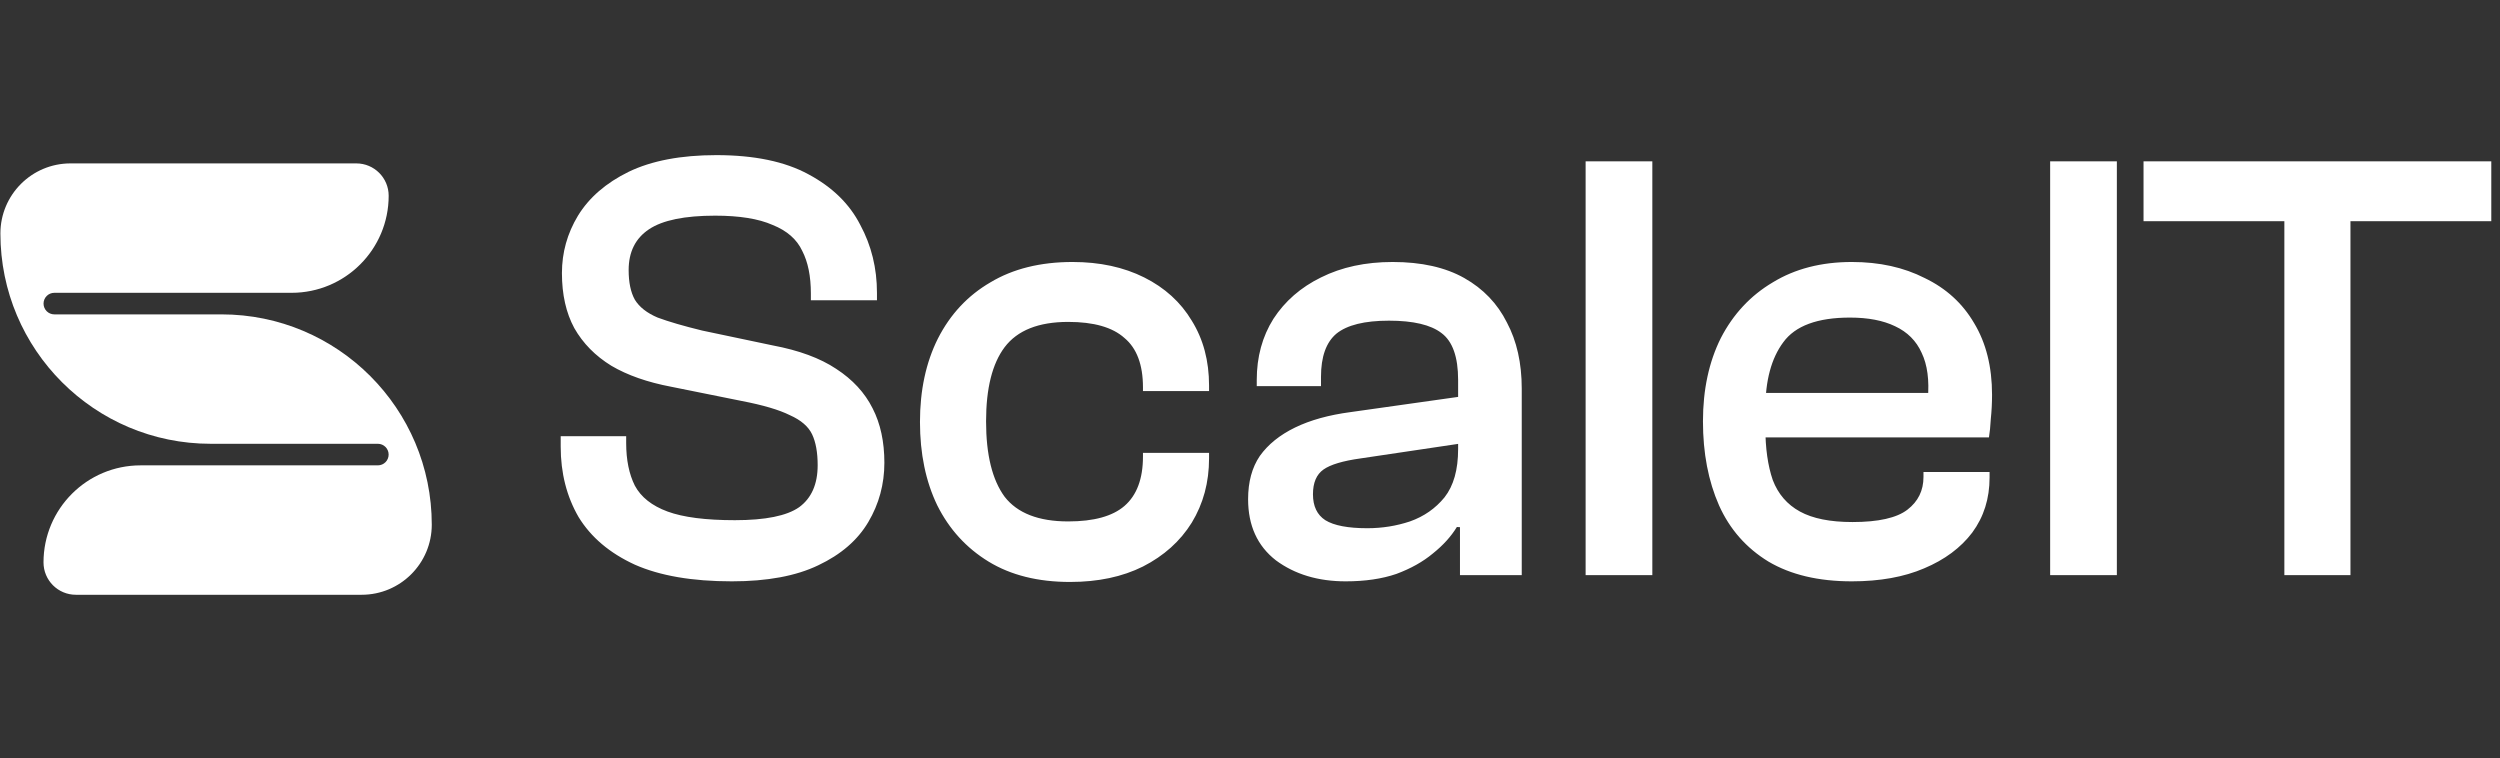 <svg width="765" height="232" viewBox="0 0 765 232" fill="none" xmlns="http://www.w3.org/2000/svg">
<rect x="0" y="0" width="765" height="232" fill="#333333" stroke="none"/>
<path d="M0.123 71.45C0.123 59.603 9.727 50 21.573 50H109.033C114.501 50 118.933 54.432 118.933 59.9V59.9C118.933 76.303 105.636 89.6 89.233 89.6H16.623C14.8 89.6 13.323 91.078 13.323 92.9C13.323 94.722 14.8 96.2 16.623 96.2H67.773C103.313 96.2 132.123 125.01 132.123 160.55V160.55C132.123 172.397 122.52 182 110.673 182H23.213C17.745 182 13.313 177.568 13.313 172.1V172.1C13.313 155.697 26.61 142.4 43.013 142.4H115.623C117.446 142.4 118.923 140.923 118.923 139.1C118.923 137.277 117.446 135.8 115.623 135.8H64.473C28.933 135.8 0.123 106.99 0.123 71.45V71.45Z" fill="white"/>
<path d="M223.932 177.89C211.835 177.89 201.943 176.189 194.256 172.787C186.569 169.258 180.836 164.407 177.055 158.232C173.401 151.932 171.574 144.749 171.574 136.684V133.471H191.61V135.55C191.61 140.717 192.492 145.064 194.256 148.593C196.146 152.121 199.485 154.767 204.274 156.531C209.062 158.295 215.93 159.177 224.877 159.177C234.202 159.177 240.754 157.854 244.534 155.208C248.315 152.436 250.205 148.152 250.205 142.355C250.205 138.449 249.638 135.298 248.504 132.904C247.37 130.51 245.101 128.557 241.699 127.045C238.423 125.406 233.508 123.957 226.956 122.697L205.408 118.35C198.099 116.964 191.988 114.822 187.073 111.923C182.159 108.899 178.379 105.056 175.732 100.393C173.212 95.731 171.952 90.123 171.952 83.571C171.952 77.27 173.59 71.411 176.866 65.992C180.269 60.448 185.435 55.974 192.366 52.572C199.422 49.17 208.369 47.468 219.206 47.468C230.799 47.468 240.187 49.422 247.37 53.328C254.678 57.234 259.971 62.401 263.247 68.827C266.649 75.128 268.351 82.059 268.351 89.619V91.888H248.126V89.808C248.126 84.516 247.244 80.168 245.48 76.766C243.841 73.238 240.817 70.591 236.407 68.827C232.122 66.937 226.263 65.992 218.828 65.992C209.503 65.992 202.762 67.378 198.603 70.15C194.445 72.923 192.366 77.081 192.366 82.626C192.366 86.406 192.996 89.43 194.256 91.698C195.642 93.967 197.973 95.794 201.25 97.18C204.652 98.44 209.188 99.763 214.859 101.149L236.407 105.686C244.471 107.198 250.961 109.592 255.875 112.868C260.916 116.145 264.633 120.177 267.027 124.965C269.422 129.628 270.619 135.172 270.619 141.599C270.619 148.152 268.981 154.2 265.704 159.745C262.428 165.289 257.325 169.699 250.394 172.976C243.589 176.252 234.769 177.89 223.932 177.89ZM327.443 178.079C317.615 178.079 309.298 176 302.493 171.842C295.689 167.683 290.459 161.95 286.805 154.641C283.277 147.332 281.512 138.827 281.512 129.124C281.512 119.421 283.34 110.915 286.994 103.607C290.774 96.172 296.13 90.438 303.06 86.406C309.991 82.248 318.371 80.168 328.2 80.168C336.516 80.168 343.825 81.743 350.126 84.894C356.426 88.044 361.278 92.454 364.68 98.125C368.208 103.796 369.972 110.411 369.972 117.972V119.673H349.747V118.539C349.747 111.608 347.857 106.568 344.077 103.417C340.423 100.141 334.689 98.503 326.876 98.503C317.804 98.503 311.314 101.086 307.408 106.253C303.627 111.293 301.737 118.854 301.737 128.935C301.737 139.142 303.627 146.828 307.408 151.995C311.314 157.035 317.804 159.556 326.876 159.556C334.689 159.556 340.423 157.98 344.077 154.83C347.857 151.554 349.747 146.513 349.747 139.709V138.575H369.972V140.276C369.972 147.584 368.208 154.137 364.68 159.934C361.152 165.604 356.174 170.077 349.747 173.354C343.447 176.504 336.012 178.079 327.443 178.079ZM465.653 176H446.752V157.476L446.185 152.373V116.271C446.185 109.214 444.483 104.426 441.081 101.905C437.805 99.385 432.449 98.125 425.015 98.125C417.58 98.125 412.224 99.448 408.948 102.094C405.798 104.741 404.223 109.151 404.223 115.326V118.161H384.565V116.271C384.565 109.214 386.266 102.976 389.668 97.558C393.197 92.139 398.048 87.918 404.223 84.894C410.523 81.743 417.832 80.168 426.149 80.168C434.97 80.168 442.278 81.806 448.075 85.083C453.871 88.359 458.219 92.895 461.117 98.692C464.141 104.363 465.653 111.104 465.653 118.917V176ZM411.783 177.89C403.341 177.89 396.221 175.748 390.425 171.464C384.754 167.053 381.919 160.816 381.919 152.751C381.919 147.458 383.116 143.048 385.51 139.52C388.03 135.991 391.622 133.093 396.284 130.825C400.946 128.557 406.617 126.982 413.296 126.1L448.075 121.185V135.55L416.32 140.276C410.901 141.032 407.121 142.166 404.979 143.678C402.837 145.19 401.766 147.71 401.766 151.239C401.766 154.893 403.026 157.539 405.546 159.177C408.192 160.816 412.477 161.635 418.399 161.635C422.935 161.635 427.283 160.942 431.441 159.556C435.726 158.043 439.254 155.586 442.026 152.184C444.798 148.656 446.185 143.741 446.185 137.441L448.831 161.446L445.806 161.257C444.042 164.155 441.585 166.864 438.435 169.384C435.411 171.905 431.693 173.984 427.283 175.622C422.872 177.134 417.706 177.89 411.783 177.89ZM505.614 176H485.2V49.359H505.614V176ZM566.659 177.89C556.452 177.89 547.947 175.874 541.142 171.842C534.337 167.683 529.297 161.95 526.021 154.641C522.744 147.206 521.106 138.638 521.106 128.935C521.106 119.232 522.933 110.726 526.588 103.417C530.368 96.109 535.66 90.438 542.465 86.406C549.27 82.248 557.334 80.168 566.659 80.168C575.102 80.168 582.537 81.806 588.963 85.083C595.516 88.233 600.556 92.832 604.085 98.881C607.739 104.93 609.566 112.238 609.566 120.807C609.566 123.327 609.44 125.784 609.188 128.179C609.062 130.447 608.873 132.337 608.621 133.849H530.746V120.24H591.987L589.908 122.13C590.412 116.334 589.782 111.608 588.018 107.954C586.38 104.3 583.671 101.59 579.89 99.826C576.236 98.062 571.637 97.18 566.092 97.18C556.137 97.18 549.333 99.7 545.678 104.741C542.024 109.655 540.197 116.46 540.197 125.154V130.825C540.197 137.126 540.953 142.481 542.465 146.891C544.103 151.176 546.875 154.389 550.782 156.531C554.688 158.673 560.044 159.745 566.848 159.745C574.787 159.745 580.394 158.484 583.671 155.964C586.947 153.444 588.585 150.105 588.585 145.946V144.434H608.81V146.135C608.81 152.562 607.046 158.169 603.518 162.958C599.989 167.62 595.075 171.275 588.774 173.921C582.6 176.567 575.228 177.89 566.659 177.89ZM647.759 176H627.345V49.359H647.759V176ZM719.24 176H699.015V49.359H719.24V176ZM762.336 67.693H655.92V49.359H762.336V67.693Z" fill="white"/>
</svg>
